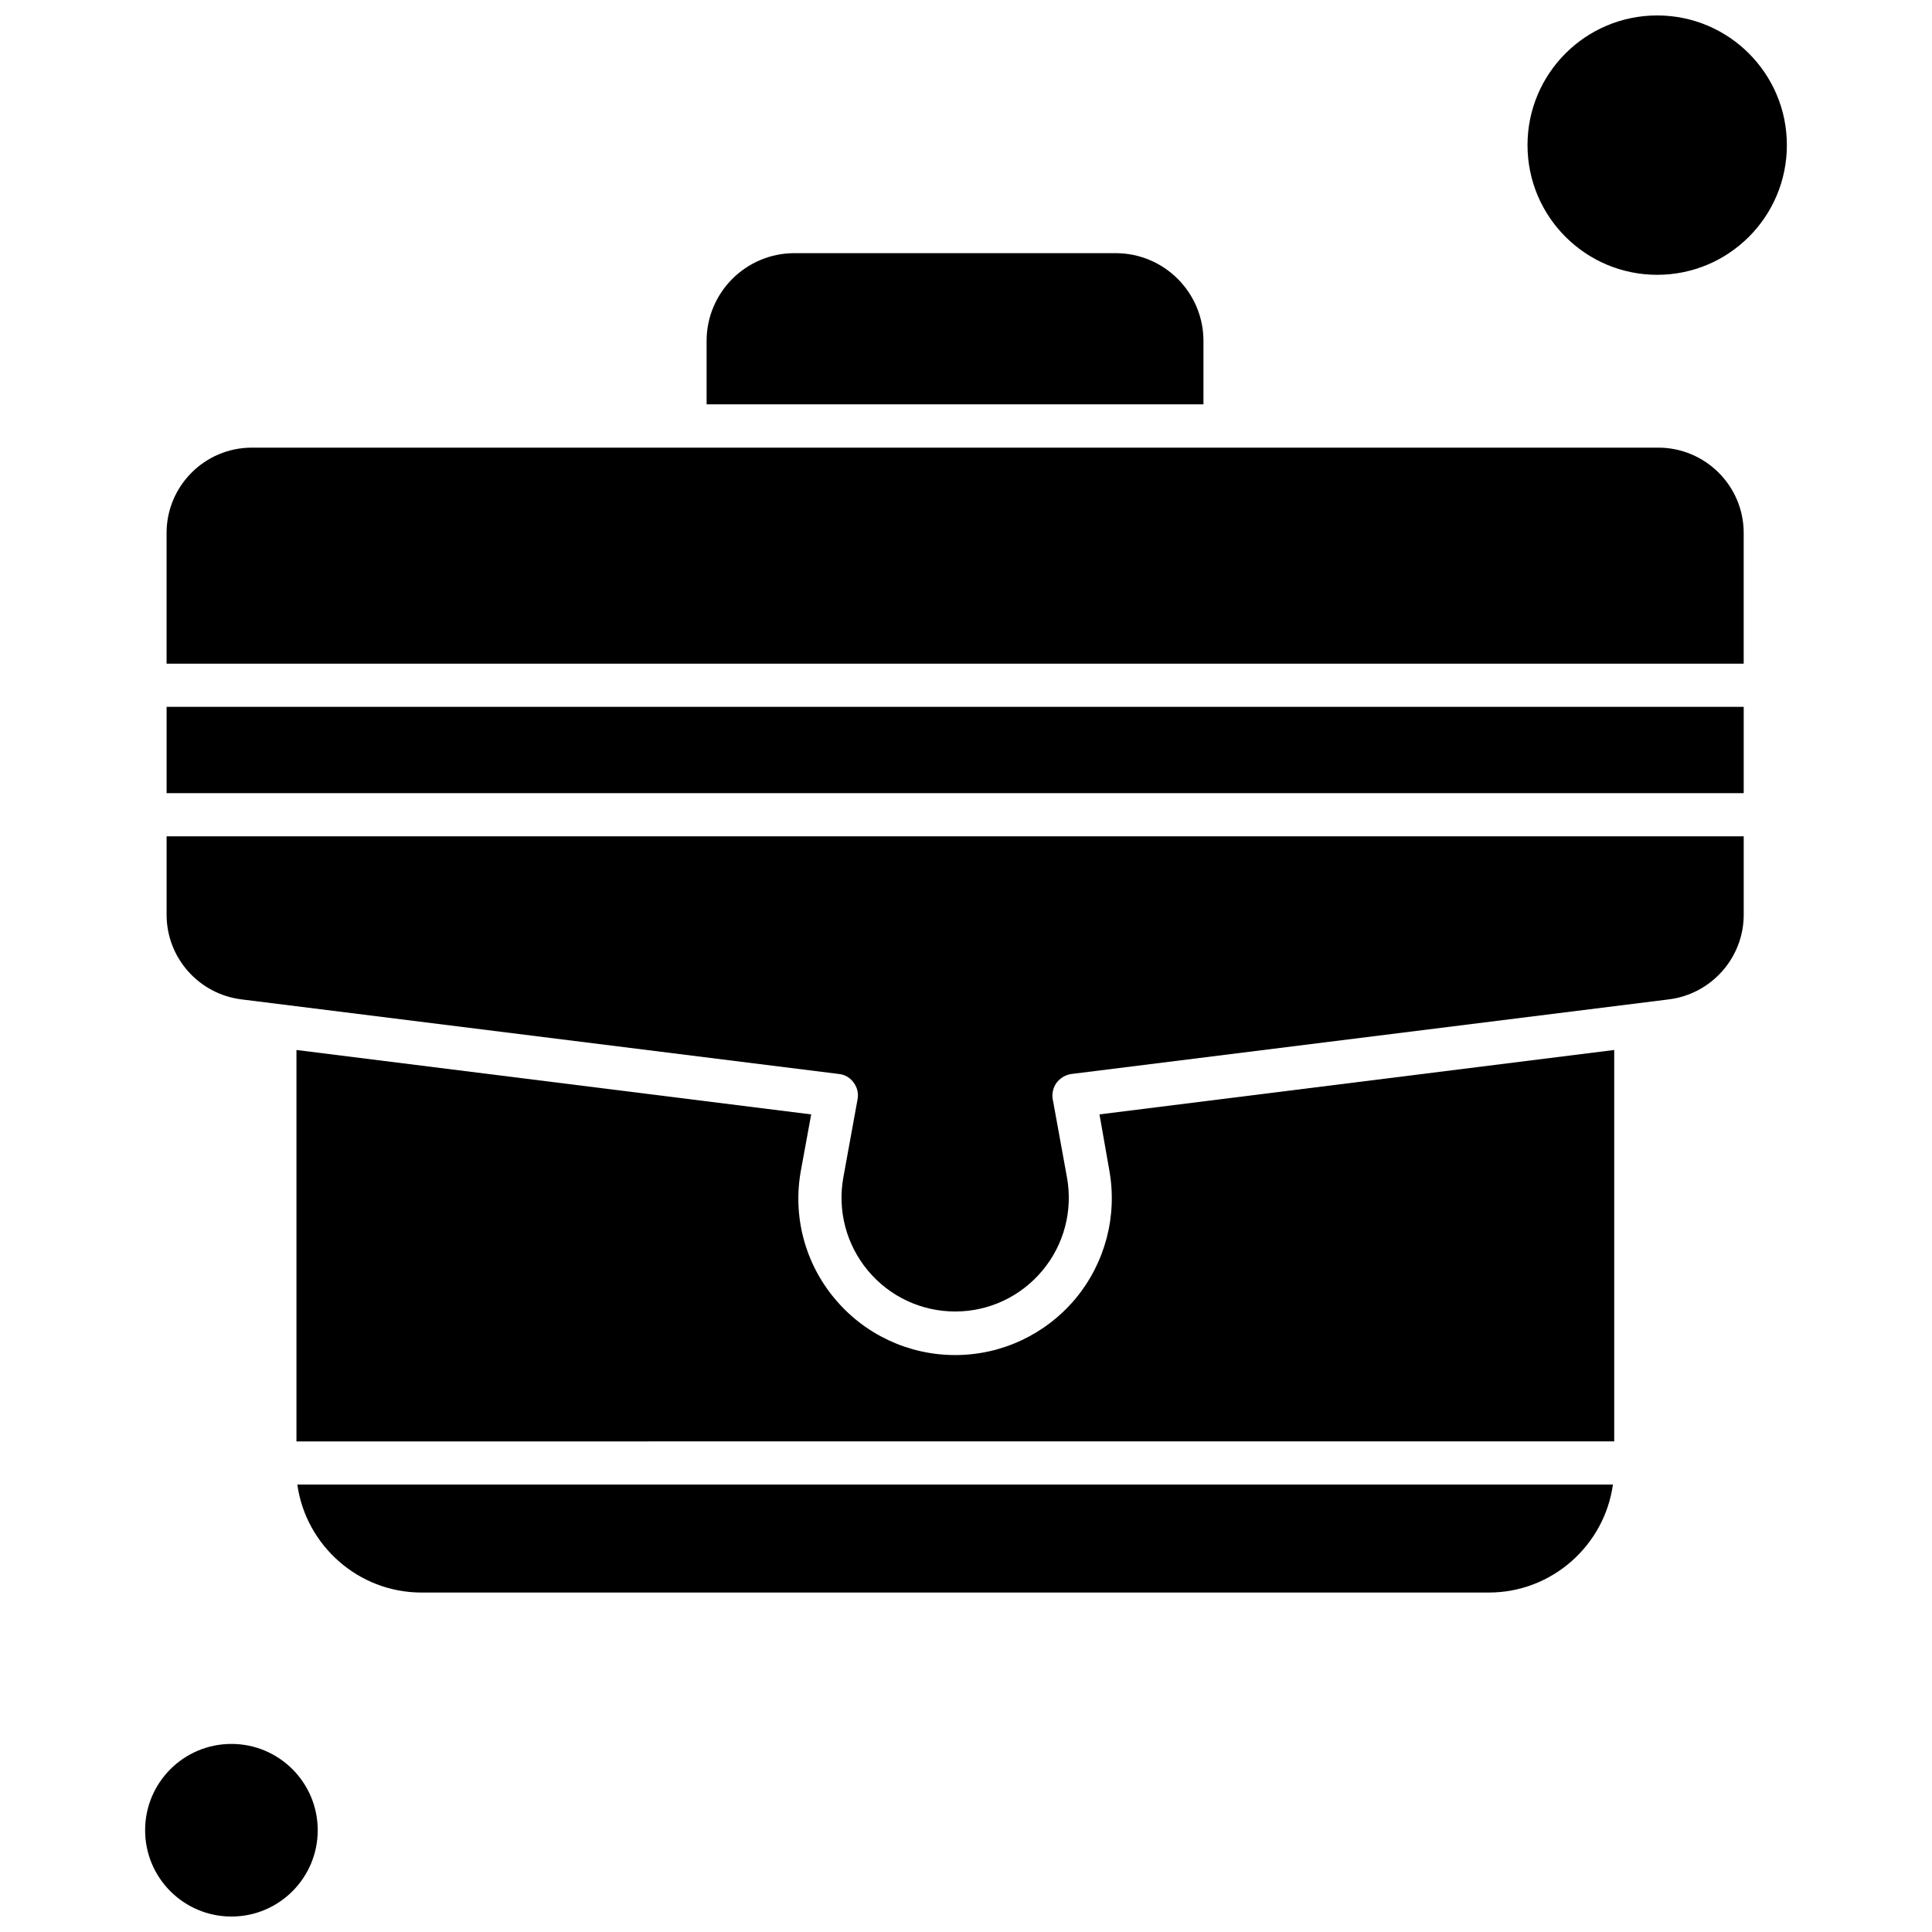 <?xml version="1.0" encoding="UTF-8"?>
<!-- Uploaded to: ICON Repo, www.iconrepo.com, Generator: ICON Repo Mixer Tools -->
<svg width="800px" height="800px" version="1.1" viewBox="144 144 512 512" xmlns="http://www.w3.org/2000/svg">
 <defs>
  <clipPath id="b">
   <path d="m548 148.09h70v68.906h-70z"/>
  </clipPath>
  <clipPath id="a">
   <path d="m182 606h47v45.902h-47z"/>
  </clipPath>
 </defs>
 <path d="m437.97 454.09c2.195 12.168-1.07 24.566-8.961 34.086-7.945 9.465-19.551 14.93-31.891 14.93s-24.004-5.469-31.891-14.93c-7.941-9.465-11.211-21.918-8.961-34.086l2.707-14.762-136.41-17.07v103.73l349.22-0.004v-103.73l-136.41 17.07z" fill-rule="evenodd"/>
 <path d="m188.15 386.42c0 11.383 8.508 21.016 19.832 22.426l158.38 19.777c1.578 0.168 2.988 1.012 3.887 2.309 0.957 1.297 1.297 2.871 1.012 4.398l-3.773 20.734c-1.578 8.789 0.793 17.801 6.535 24.68 5.746 6.871 14.145 10.816 23.102 10.816 8.961 0 17.355-3.945 23.102-10.816 5.75-6.871 8.117-15.887 6.535-24.68l-3.773-20.734c-0.281-1.523 0.113-3.152 1.012-4.398 0.957-1.238 2.367-2.082 3.887-2.309l158.38-19.777c11.27-1.41 19.832-11.043 19.832-22.426v-20.789h-417.95z" fill-rule="evenodd"/>
 <path d="m255.7 566.04h282.84c16.73 0 30.648-12.453 32.902-28.625l-348.65 0.004c2.254 16.113 16.172 28.621 32.902 28.621z" fill-rule="evenodd"/>
 <path d="m188.15 331.32h417.95v22.875h-417.95z" fill-rule="evenodd"/>
 <path d="m583.45 262.63h-372.71c-12.453 0-22.594 10.145-22.594 22.594v34.652l417.95 0.004v-34.652c0-12.453-10.145-22.598-22.652-22.598z" fill-rule="evenodd"/>
 <path d="m462.93 234.36c0-12.848-10.426-23.27-23.27-23.27h-85.133c-12.848 0-23.27 10.426-23.27 23.27v16.789h131.67z" fill-rule="evenodd"/>
 <g clip-path="url(#b)">
  <path d="m617.54 182.46c0 18.98-15.387 34.367-34.367 34.367s-34.367-15.387-34.367-34.367c0-18.98 15.387-34.367 34.367-34.367s34.367 15.387 34.367 34.367" fill-rule="evenodd"/>
 </g>
 <g clip-path="url(#a)">
  <path d="m228.2 629.03c0 12.633-10.238 22.871-22.871 22.871-12.633 0-22.871-10.238-22.871-22.871s10.238-22.871 22.871-22.871c12.633 0 22.871 10.238 22.871 22.871" fill-rule="evenodd"/>
 </g>
</svg>